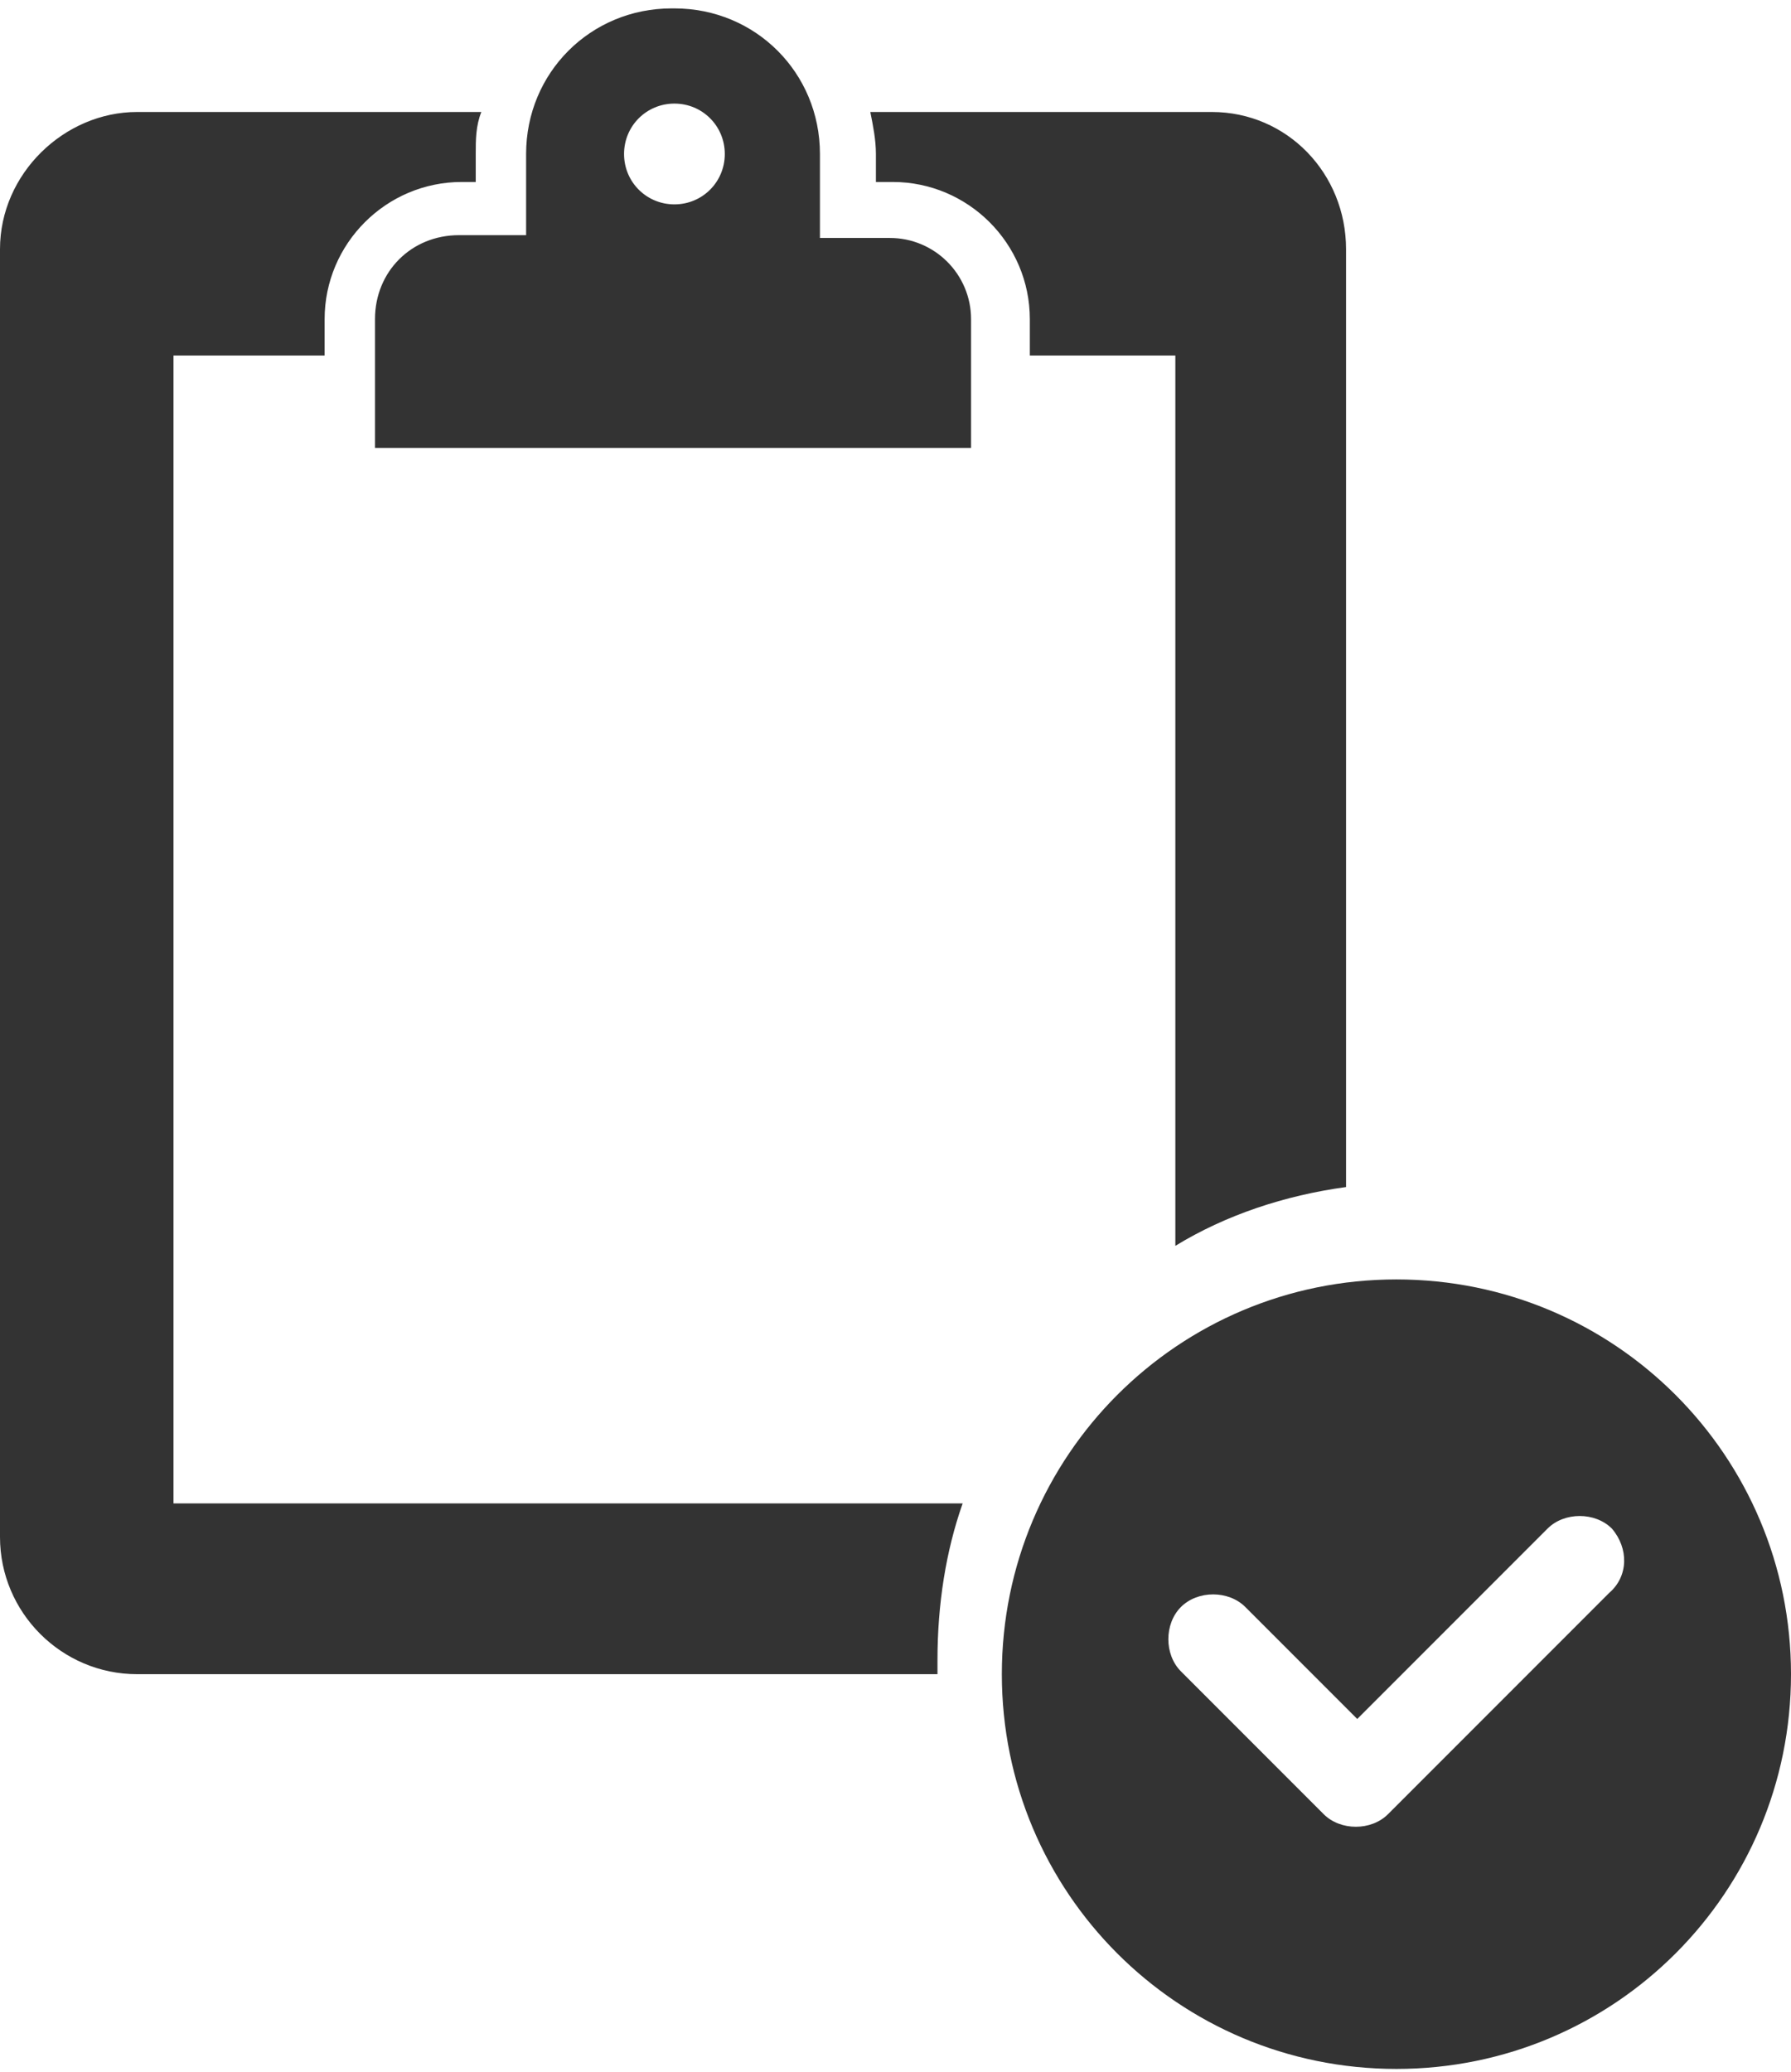 <svg xmlns="http://www.w3.org/2000/svg" viewBox="0 0 64 74" enable-background="new 0 0 64 74"><path fill="#333" d="M49.9 45.7c-7.8 0-14.1 6.3-14.1 14.1s6.3 14.1 14.1 14.1 14.1-6.3 14.1-14.1-6.3-14.1-14.1-14.1zm7.6 11.2l-7.9 7.9c-.6.6-1.7.6-2.3 0l-5.1-5.1c-.6-.6-.6-1.7 0-2.3.6-.6 1.7-.6 2.3 0l4 4 6.8-6.8c.6-.6 1.7-.6 2.3 0 .6.7.6 1.7-.1 2.3z"/><path d="M24.1 7.3c1 0 1.8-.8 1.8-1.8s-.8-1.8-1.8-1.8-1.8.8-1.8 1.8.8 1.8 1.8 1.8z" fill="none"/><path fill="#333" d="M13.4 11.4v4.6h21.3v-4.6c0-1.6-1.3-2.9-2.9-2.9h-2.5v-3c0-2.9-2.3-5.2-5.2-5.2h-.1c-2.9 0-5.2 2.3-5.2 5.2v2.9h-2.4c-1.7 0-3 1.3-3 3zm10.7-7.7c1 0 1.8.8 1.8 1.8s-.8 1.8-1.8 1.8-1.8-.8-1.8-1.8.8-1.8 1.8-1.8zM48.1 8.9c0-2.7-2.1-4.9-4.8-4.9h-12.2c.1.5.2 1 .2 1.5v1h.6c2.7 0 4.9 2.2 4.9 4.9v1.3h5.2v31.8c1.8-1.1 3.9-1.8 6.1-2.1v-33.5zM34.4 53.7h-28.2v-41h5.4v-1.3c0-2.7 2.2-4.9 4.9-4.9h.5v-1c0-.5 0-1 .2-1.5h-12.3c-2.6 0-4.9 2.2-4.9 4.9v46c0 2.7 2.2 4.9 4.9 4.9h28.6v-.5c0-2 .3-3.9.9-5.6z"/></svg>